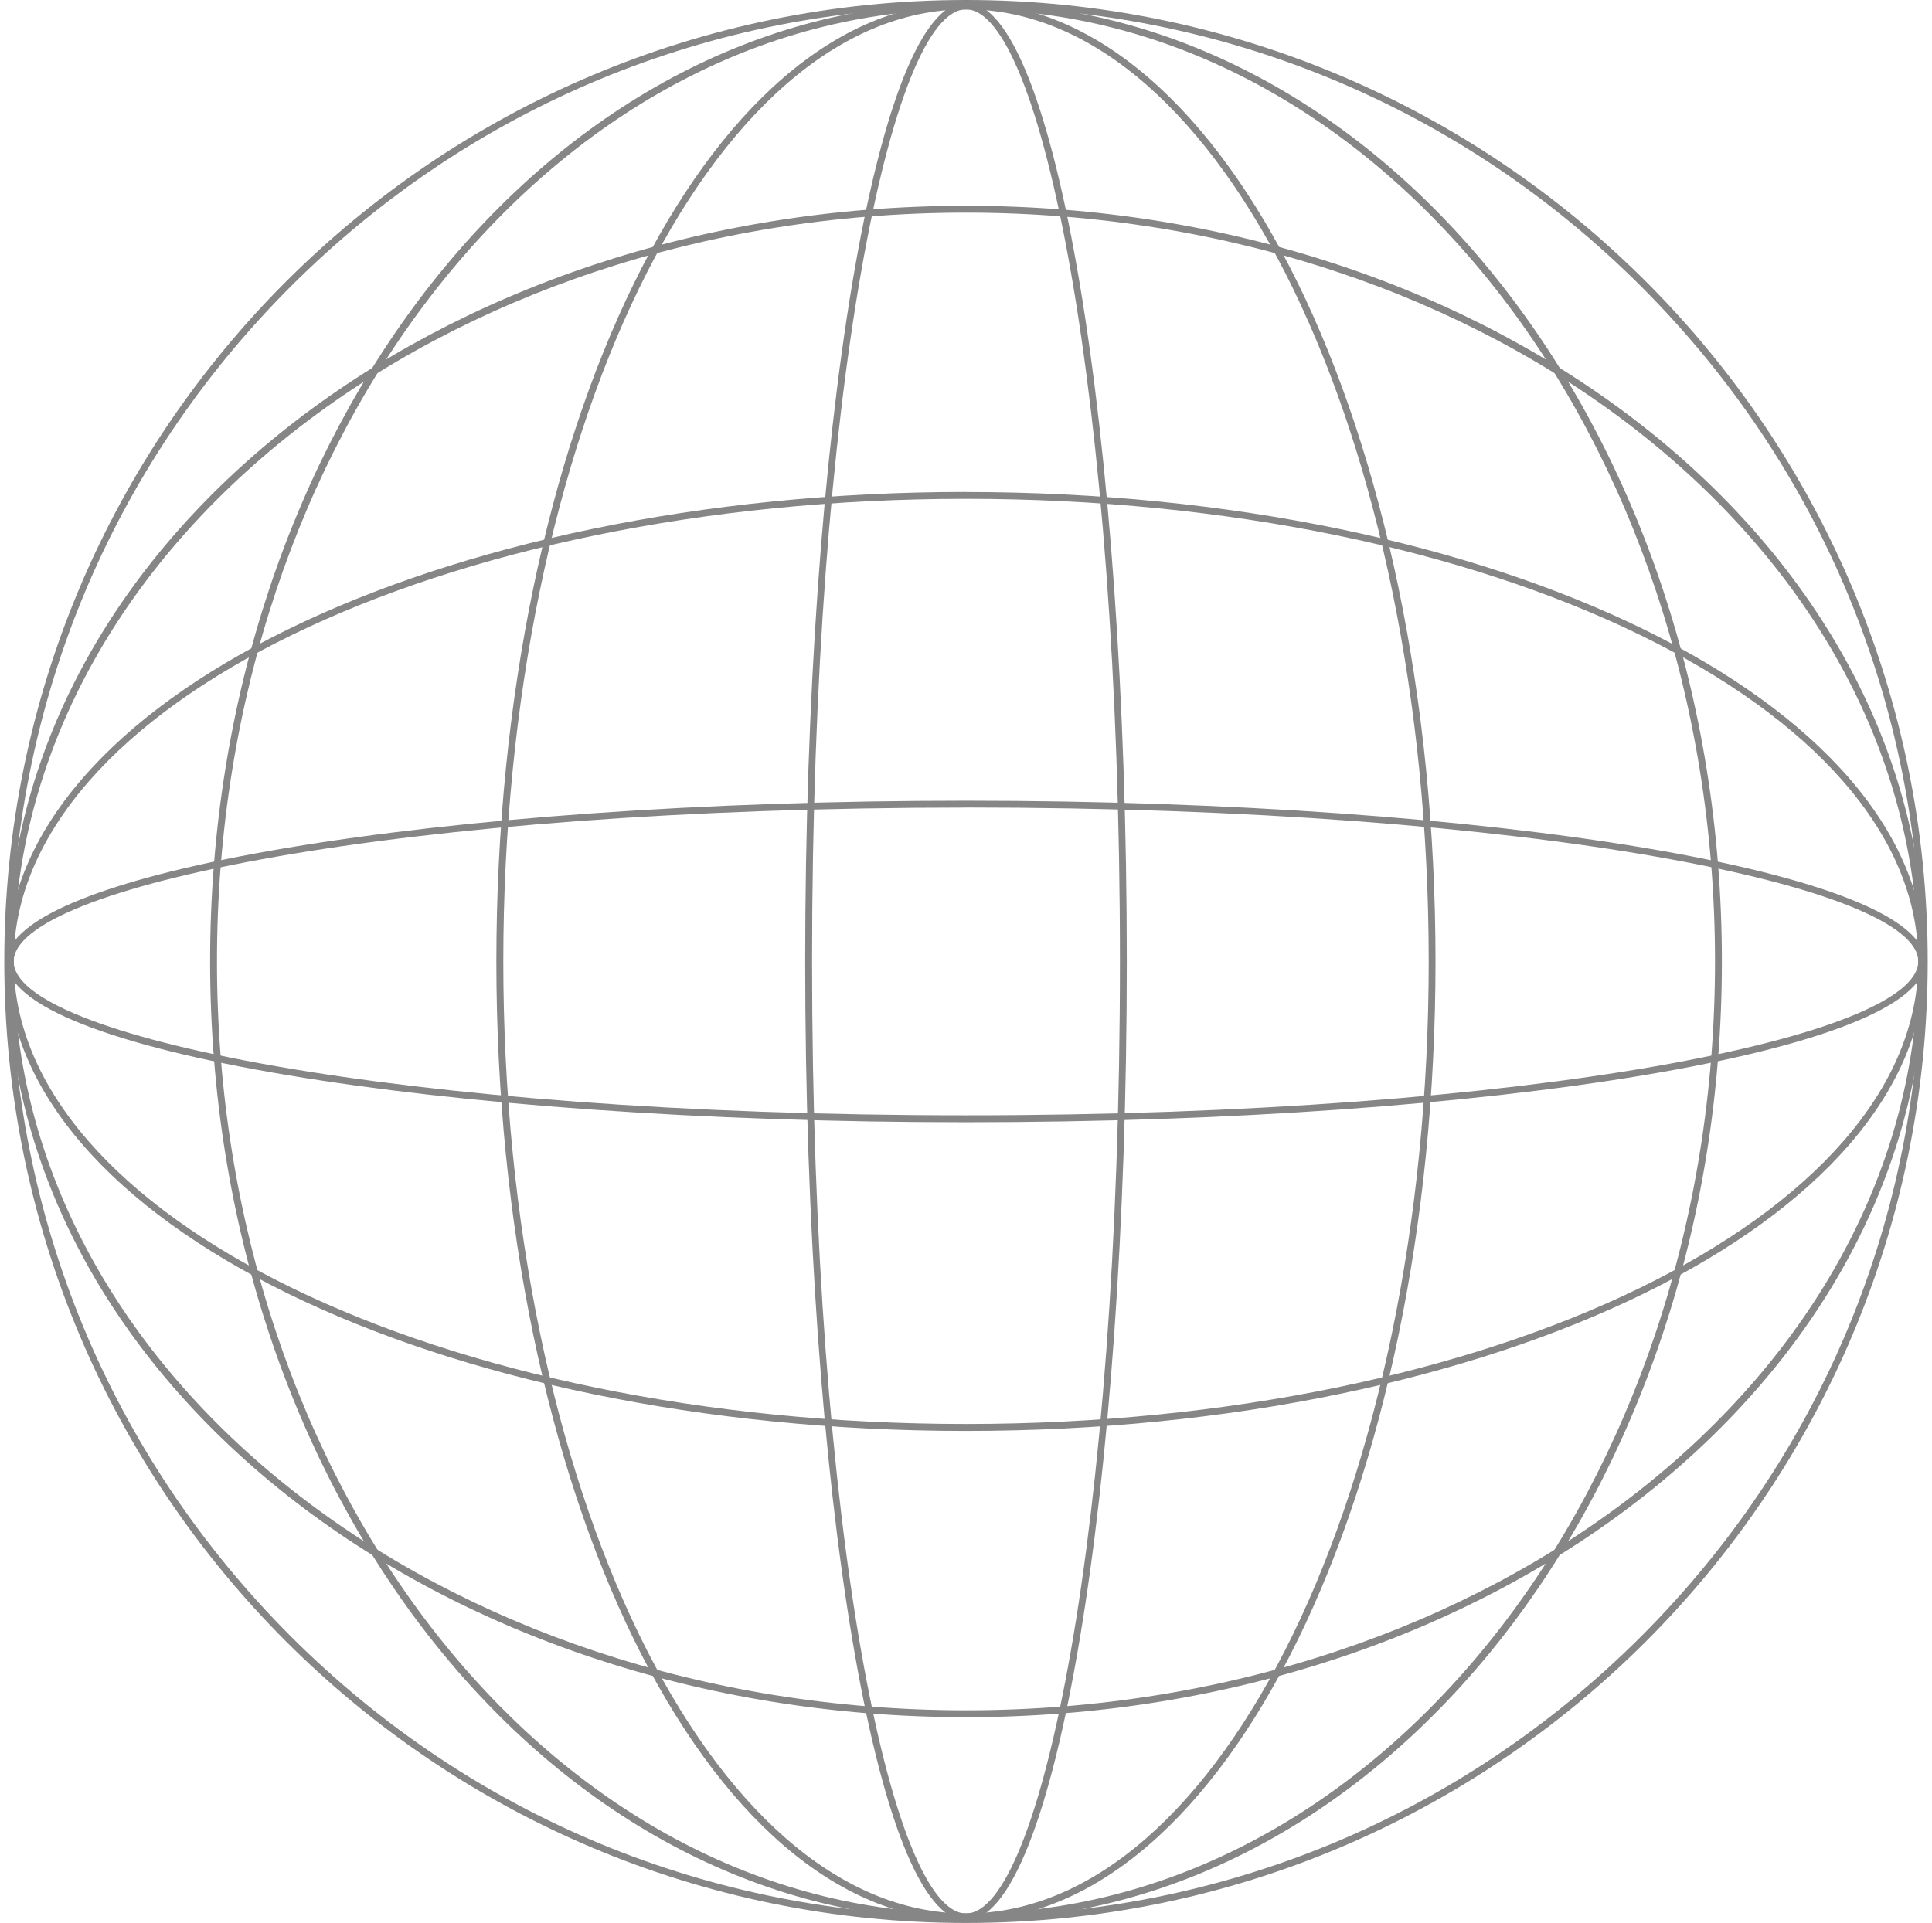 <svg width="226" height="225" viewBox="0 0 226 225" fill="none" xmlns="http://www.w3.org/2000/svg">
<path d="M113 0.803C142.838 0.803 170.884 12.425 191.976 33.516C213.075 54.615 224.689 82.662 224.689 112.492C224.689 142.322 213.067 170.376 191.976 191.468C170.876 212.567 142.83 224.181 113 224.181C83.17 224.181 55.115 212.559 34.024 191.468C12.925 170.376 1.303 142.33 1.303 112.5C1.303 82.67 12.925 54.615 34.016 33.516C55.115 12.425 83.162 0.803 113 0.803ZM113 0C50.867 0 0.5 50.367 0.5 112.5C0.5 174.633 50.867 225 113 225C175.133 225 225.5 174.633 225.5 112.5C225.5 50.367 175.125 0 113 0Z" fill="#868686"/>
<path d="M113 1.1C121.698 1.1 131.007 45.861 131.007 112.492C131.007 179.123 121.698 223.884 113 223.884C104.301 223.884 94.993 179.123 94.993 112.492C94.993 45.861 104.301 1.1 113 1.1ZM113 0.297C102.607 0.297 94.189 50.528 94.189 112.492C94.189 174.457 102.615 224.687 113 224.687C123.385 224.687 131.81 174.457 131.81 112.492C131.81 50.528 123.385 0.297 113 0.297Z" fill="#868686"/>
<path d="M113 1.1C142.846 1.1 167.126 51.074 167.126 112.492C167.126 173.91 142.846 223.884 113 223.884C83.154 223.884 58.875 173.91 58.875 112.492C58.875 51.074 83.154 1.1 113 1.1ZM113 0.297C82.656 0.297 58.063 50.535 58.063 112.5C58.063 174.465 82.656 224.695 112.992 224.695C143.328 224.695 167.921 174.465 167.921 112.5C167.921 50.535 143.336 0.297 113 0.297Z" fill="#868686"/>
<path d="M113 1.1C161.311 1.1 200.618 51.074 200.618 112.492C200.618 173.91 161.311 223.884 113 223.884C64.689 223.884 25.382 173.919 25.382 112.5C25.382 51.082 64.689 1.1 113 1.1ZM113 0.297C64.167 0.297 24.579 50.535 24.579 112.5C24.579 174.465 64.167 224.695 113 224.695C161.833 224.695 201.421 174.465 201.421 112.5C201.421 50.535 161.833 0.297 113 0.297Z" fill="#868686"/>
<path d="M113.001 94.485C179.632 94.485 224.392 103.794 224.392 112.492C224.392 121.19 179.632 130.499 113.001 130.499C46.37 130.499 1.601 121.19 1.601 112.5C1.601 103.81 46.362 94.493 112.993 94.493M112.993 93.69C51.036 93.682 0.798 102.107 0.798 112.5C0.798 122.893 51.028 131.31 112.993 131.31C174.957 131.31 225.187 122.885 225.187 112.5C225.187 102.115 174.957 93.69 112.993 93.69Z" fill="#868686"/>
<path d="M113.001 58.366C174.427 58.366 224.392 82.646 224.392 112.492C224.392 142.338 174.419 166.618 113.001 166.618C51.582 166.618 1.601 142.346 1.601 112.5C1.601 82.654 51.574 58.366 113.001 58.366ZM113.001 57.563C51.036 57.563 0.798 82.156 0.798 112.5C0.798 142.844 51.028 167.429 112.993 167.429C174.957 167.429 225.187 142.836 225.187 112.5C225.187 82.164 174.957 57.571 112.993 57.571L113.001 57.563Z" fill="#868686"/>
<path d="M113.001 24.882C174.427 24.882 224.392 64.189 224.392 112.5C224.392 160.811 174.419 200.118 113.001 200.118C51.582 200.118 1.601 160.811 1.601 112.5C1.601 64.189 51.574 24.882 113.001 24.882ZM113.001 24.079C51.036 24.079 0.798 63.667 0.798 112.5C0.798 161.333 51.028 200.921 112.993 200.921C174.957 200.921 225.187 161.333 225.187 112.5C225.187 63.667 174.965 24.079 113.001 24.079Z" fill="#868686"/>
</svg>

